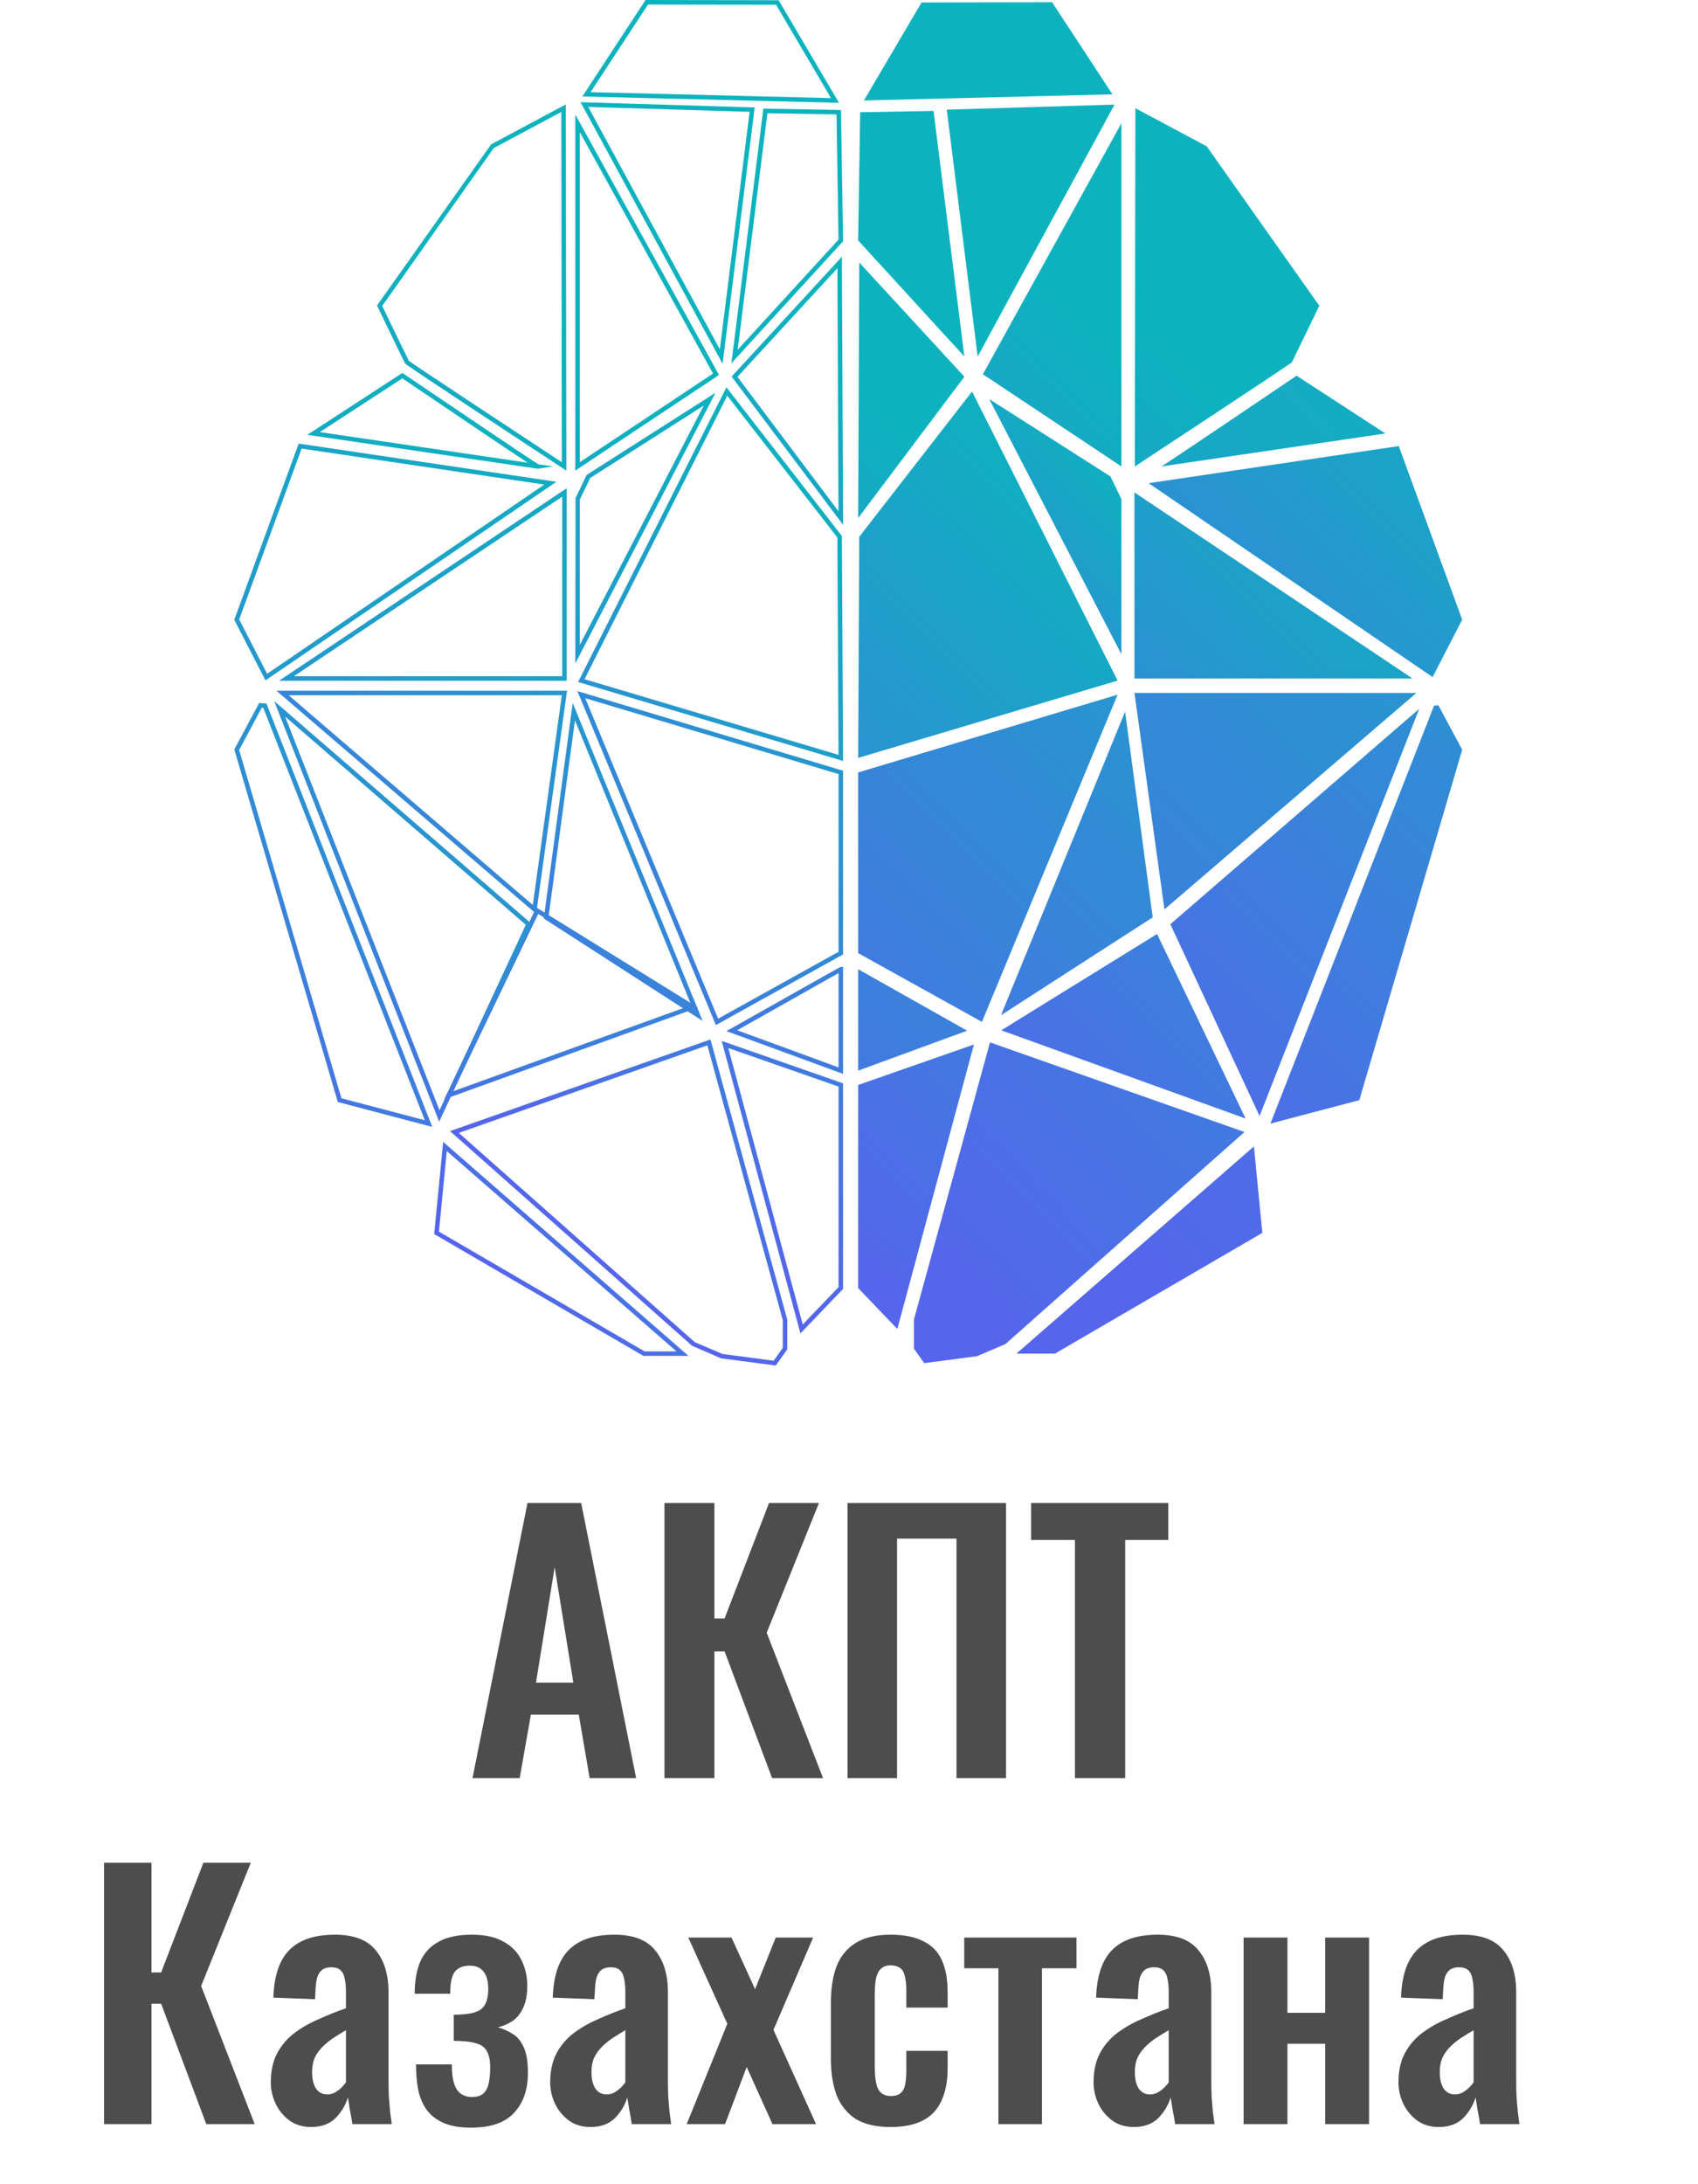 <svg width="70" height="90" viewBox="0 0 70 90" fill="none" xmlns="http://www.w3.org/2000/svg">
<g clip-path="url(#clip0_1_433)">
<path d="M35.46 4.624L35.377 9.908L39.756 14.691L38.485 4.571L35.46 4.624Z" fill="url(#paint0_linear_1_433)"/>
<path d="M39.031 4.519L40.304 14.691L45.947 4.309L39.031 4.519Z" fill="url(#paint1_linear_1_433)"/>
<path d="M35.377 21.347L39.756 15.523L35.423 10.816L35.377 21.347Z" fill="url(#paint2_linear_1_433)"/>
<path d="M40.519 15.421L46.228 19.218V19.217V5.082L40.519 15.421Z" fill="url(#paint3_linear_1_433)"/>
<path d="M46.783 19.22C46.807 19.205 53.223 14.985 53.256 14.93C53.288 14.876 54.388 12.599 54.388 12.599L49.747 6.03L46.805 4.458L46.783 19.22Z" fill="url(#paint4_linear_1_433)"/>
<path d="M35.423 22.118L35.377 31.229L46.073 28.044L40.072 16.133L35.423 22.118Z" fill="url(#paint5_linear_1_433)"/>
<path d="M46.228 26.955V20.564L45.781 19.634L40.782 16.445L46.228 26.955Z" fill="url(#paint6_linear_1_433)"/>
<path d="M47.873 19.22L57.111 17.862L53.452 15.48C53.452 15.48 47.961 19.198 47.873 19.22M47.872 19.22H47.873H47.872Z" fill="url(#paint7_linear_1_433)"/>
<path d="M47.352 19.91L59.059 27.899L60.279 25.533L57.664 18.381L47.352 19.91Z" fill="url(#paint8_linear_1_433)"/>
<path d="M46.768 27.958H58.23L46.768 20.29V27.958Z" fill="url(#paint9_linear_1_433)"/>
<path d="M46.768 28.553V28.553L48.004 37.472L58.39 28.553H46.768Z" fill="url(#paint10_linear_1_433)"/>
<path d="M35.377 31.828V39.274L40.48 42.106L46.073 28.624L35.377 31.828Z" fill="url(#paint11_linear_1_433)"/>
<path d="M41.267 41.831L47.52 37.799L46.382 29.323L41.267 41.831Z" fill="url(#paint12_linear_1_433)"/>
<path d="M35.377 44.115L39.869 42.47C39.869 42.47 35.382 39.936 35.377 39.936V44.115Z" fill="url(#paint13_linear_1_433)"/>
<path d="M35.377 44.707V53.074L36.992 54.76L40.15 43.038L35.377 44.707Z" fill="url(#paint14_linear_1_433)"/>
<path d="M41.347 42.411L41.279 42.454L51.35 46.09L47.699 38.486L41.347 42.411Z" fill="url(#paint15_linear_1_433)"/>
<path d="M48.248 38.083L51.926 45.985L58.508 29.206L48.248 38.083Z" fill="url(#paint16_linear_1_433)"/>
<path d="M59.118 29.079L52.374 46.297L56.037 45.332L60.279 30.892L59.298 29.064L59.118 29.079Z" fill="url(#paint17_linear_1_433)"/>
<path d="M37.675 54.379V55.569L38.1 56.168L40.278 55.882L41.445 55.384L51.303 46.645L40.813 42.951L37.675 54.379Z" fill="url(#paint18_linear_1_433)"/>
<path d="M41.903 55.776H43.489L52.04 50.8L51.693 47.238L41.903 55.776Z" fill="url(#paint19_linear_1_433)"/>
<path d="M37.991 0.102L35.615 4.14L45.861 3.887L43.373 0.093L37.991 0.102Z" fill="url(#paint20_linear_1_433)"/>
<path d="M30.152 14.969L34.73 9.97L34.756 9.944L34.669 4.532L31.47 4.477L30.152 14.969ZM31.636 4.666L34.485 4.715L34.568 9.873L30.41 14.412L31.636 4.666Z" fill="url(#paint21_linear_1_433)"/>
<path d="M29.789 14.99L31.099 4.53L31.112 4.428L23.932 4.21L29.789 14.99ZM24.25 4.406L30.903 4.608L29.676 14.392L24.25 4.406Z" fill="url(#paint22_linear_1_433)"/>
<path d="M30.213 15.459L30.161 15.517L34.757 21.629L34.707 10.815L34.707 10.579L30.213 15.459ZM30.401 15.529L34.522 11.053L34.567 21.067L30.401 15.529Z" fill="url(#paint23_linear_1_433)"/>
<path d="M23.717 4.719V19.391L29.57 15.499L29.641 15.451L23.717 4.719ZM23.903 5.443L29.394 15.392L23.903 19.044V5.443Z" fill="url(#paint24_linear_1_433)"/>
<path d="M20.247 5.948L15.573 12.546L15.542 12.589L15.566 12.639C15.75 13.021 16.669 14.924 16.703 14.979C16.716 15.002 16.746 15.052 23.203 19.298L23.348 19.394L23.325 4.459V4.303L20.247 5.948ZM16.856 14.871C16.778 14.72 16.175 13.473 15.757 12.607L20.354 6.102L23.14 4.613L23.162 19.047C21.348 17.855 17.125 15.071 16.856 14.871Z" fill="url(#paint25_linear_1_433)"/>
<path d="M23.832 28.102L34.634 31.319L34.755 31.354L34.756 31.354L34.707 22.117V22.086L29.948 15.959L23.832 28.102ZM24.098 27.987L29.982 16.306L34.521 22.15L34.568 31.104L24.098 27.987Z" fill="url(#paint26_linear_1_433)"/>
<path d="M24.206 19.555L24.183 19.57L23.727 20.524L23.717 27.338L29.497 16.182L24.206 19.555ZM23.903 20.585L24.329 19.697L29.012 16.711L23.903 26.573V20.585Z" fill="url(#paint27_linear_1_433)"/>
<path d="M12.669 17.917L22.152 19.312V19.309C22.162 19.311 22.172 19.312 22.172 19.312H22.178L22.798 19.219L22.193 19.131C21.935 18.981 18.111 16.399 16.639 15.402L16.587 15.367L12.669 17.917ZM13.184 17.805L16.586 15.591C19.849 17.8 21.191 18.7 21.754 19.066L13.184 17.805Z" fill="url(#paint28_linear_1_433)"/>
<path d="M9.672 25.5L9.658 25.539L10.896 27.942L10.945 28.035L22.739 19.987L22.935 19.852L12.388 18.29L12.313 18.279L9.672 25.5ZM9.861 25.525L12.434 18.485L22.438 19.967L11.013 27.763L9.861 25.525Z" fill="url(#paint29_linear_1_433)"/>
<path d="M11.756 27.881L11.5 28.051H23.363V20.116L11.756 27.881ZM23.177 20.465V27.864H12.115L23.177 20.465Z" fill="url(#paint30_linear_1_433)"/>
<path d="M11.395 28.461L22.103 37.654L23.362 28.566L23.377 28.461H11.395ZM11.899 28.647H23.162L21.965 37.29L11.899 28.647Z" fill="url(#paint31_linear_1_433)"/>
<path d="M23.803 28.478L29.472 42.142L29.513 42.238L34.707 39.355L34.755 39.329V31.758L23.991 28.533L23.803 28.478V28.478ZM24.127 28.769L34.569 31.896V39.219L29.605 41.974L24.127 28.769Z" fill="url(#paint32_linear_1_433)"/>
<path d="M22.426 37.787L22.418 37.846L28.967 42.069L23.742 29.288L23.61 28.966L22.426 37.787ZM22.618 37.754L23.702 29.681L28.571 41.592L22.618 37.754Z" fill="url(#paint33_linear_1_433)"/>
<path d="M34.662 39.844C34.632 39.844 34.632 39.844 30.123 42.388L29.947 42.487L34.755 44.25V39.844H34.662ZM30.39 42.452C31.759 41.679 33.997 40.416 34.569 40.096V43.983L30.39 42.452Z" fill="url(#paint34_linear_1_433)"/>
<path d="M29.752 42.891L32.998 54.943L34.728 53.139L34.755 53.111V44.64L29.752 42.891H29.752ZM30.024 43.184L34.569 44.773V53.037L33.092 54.576L30.024 43.184Z" fill="url(#paint35_linear_1_433)"/>
<path d="M18.412 45.09L18.313 45.296L28.598 41.581L28.776 41.516L22.108 37.392L18.412 45.09ZM22.187 37.659L28.356 41.471L18.679 44.966L22.187 37.659Z" fill="url(#paint36_linear_1_433)"/>
<path d="M11.304 28.889L18.105 46.221L21.904 38.057L11.591 29.137L11.304 28.889ZM11.753 29.525L21.676 38.107L18.119 45.748L11.753 29.525Z" fill="url(#paint37_linear_1_433)"/>
<path d="M9.677 30.848L9.659 30.882L13.912 45.358L13.927 45.408L17.82 46.434H17.82L11.007 29.045L10.985 28.991L10.686 28.965L9.677 30.848ZM14.075 45.255L9.859 30.903L10.792 29.161L10.854 29.167L17.511 46.159L14.075 45.255Z" fill="url(#paint38_linear_1_433)"/>
<path d="M18.553 46.608L28.532 55.454L29.724 55.969L31.982 56.267L32.455 55.599V54.378L29.315 42.927L29.288 42.831L18.553 46.608ZM29.785 55.791L28.643 55.304L18.914 46.681L29.161 43.073L32.269 54.39V55.54L31.894 56.069L29.785 55.791Z" fill="url(#paint39_linear_1_433)"/>
<path d="M17.9 50.85L26.502 55.857L26.522 55.87H28.384L18.405 47.17L18.269 47.05L17.9 50.85ZM18.096 50.75L18.418 47.429L27.887 55.684H26.573L18.096 50.75Z" fill="url(#paint40_linear_1_433)"/>
<path d="M24.007 3.975L34.421 4.233L34.588 4.237H34.588L32.099 0.009L26.613 -2.11349e-05L24.007 3.975ZM24.346 3.798L26.714 0.187L31.993 0.195L34.257 4.042L24.346 3.798Z" fill="url(#paint41_linear_1_433)"/>
<path d="M19.479 73.267L21.746 61.93H23.958L26.225 73.267H24.308L23.86 70.65H21.886L21.424 73.267H19.479ZM22.096 69.334H23.636L22.866 64.575L22.096 69.334ZM27.393 73.267V61.93H29.451V66.689H29.871L31.704 61.93H33.762L31.607 67.277L33.93 73.267H31.83L29.871 68.047H29.451V73.267H27.393ZM34.938 73.267V61.93H41.474V73.267H39.431V63.4H36.981V73.267H34.938ZM44.314 73.267V63.456H42.508V61.93H48.163V63.456H46.386V73.267H44.314Z" fill="#4D4D4D"/>
<path d="M4.289 87.524V76.754H6.244V81.275H6.643L8.385 76.754H10.339L8.292 81.833L10.499 87.524H8.504L6.643 82.564H6.244V87.524H4.289ZM12.826 87.644C12.48 87.644 12.184 87.555 11.935 87.378C11.687 87.192 11.496 86.961 11.364 86.686C11.23 86.403 11.164 86.11 11.164 85.809C11.164 85.33 11.253 84.927 11.43 84.599C11.607 84.271 11.842 83.996 12.135 83.774C12.427 83.553 12.76 83.362 13.132 83.203C13.504 83.034 13.881 82.883 14.262 82.751V82.086C14.262 81.864 14.245 81.678 14.209 81.527C14.182 81.376 14.125 81.261 14.036 81.181C13.956 81.102 13.828 81.062 13.651 81.062C13.5 81.062 13.376 81.097 13.278 81.168C13.19 81.239 13.123 81.341 13.079 81.474C13.043 81.598 13.021 81.744 13.012 81.913L12.986 82.378L11.27 82.312C11.297 81.425 11.514 80.774 11.922 80.357C12.339 79.931 12.968 79.719 13.81 79.719C14.581 79.719 15.14 79.931 15.486 80.357C15.84 80.782 16.017 81.359 16.017 82.086V85.636C16.017 85.92 16.022 86.177 16.031 86.407C16.049 86.638 16.066 86.846 16.084 87.032C16.111 87.218 16.133 87.382 16.15 87.524H14.528C14.502 87.347 14.466 87.147 14.422 86.926C14.386 86.695 14.36 86.527 14.342 86.421C14.253 86.731 14.085 87.014 13.837 87.272C13.588 87.52 13.252 87.644 12.826 87.644ZM13.491 86.301C13.606 86.301 13.713 86.274 13.81 86.221C13.916 86.159 14.01 86.088 14.089 86.008C14.169 85.928 14.227 85.858 14.262 85.796V83.655C14.067 83.77 13.881 83.885 13.704 84C13.535 84.116 13.385 84.244 13.252 84.386C13.128 84.519 13.03 84.665 12.959 84.825C12.897 84.984 12.866 85.171 12.866 85.383C12.866 85.667 12.919 85.893 13.026 86.061C13.141 86.221 13.296 86.301 13.491 86.301ZM19.41 87.67C18.967 87.67 18.599 87.608 18.306 87.484C18.014 87.36 17.779 87.183 17.602 86.952C17.433 86.722 17.314 86.447 17.243 86.128C17.181 85.809 17.15 85.454 17.15 85.064H18.626C18.626 85.534 18.692 85.875 18.825 86.088C18.967 86.301 19.175 86.407 19.45 86.407C19.672 86.407 19.836 86.354 19.942 86.248C20.049 86.141 20.119 85.995 20.155 85.809C20.19 85.623 20.208 85.414 20.208 85.184C20.208 84.891 20.159 84.665 20.062 84.506C19.973 84.346 19.818 84.24 19.596 84.187C19.384 84.124 19.087 84.094 18.706 84.094V83.016C19.282 83.016 19.663 82.937 19.849 82.777C20.035 82.618 20.128 82.343 20.128 81.953C20.128 81.633 20.062 81.394 19.929 81.235C19.805 81.075 19.619 80.995 19.37 80.995C19.096 80.995 18.892 81.075 18.759 81.235C18.626 81.394 18.559 81.7 18.559 82.152H17.096C17.096 81.629 17.172 81.19 17.323 80.836C17.482 80.472 17.735 80.197 18.081 80.011C18.426 79.816 18.883 79.719 19.45 79.719C19.991 79.719 20.43 79.816 20.767 80.011C21.103 80.197 21.347 80.45 21.498 80.769C21.657 81.088 21.737 81.439 21.737 81.82C21.737 82.21 21.675 82.524 21.551 82.764C21.436 83.003 21.285 83.18 21.099 83.296C20.913 83.411 20.722 83.491 20.527 83.535C20.74 83.597 20.939 83.686 21.125 83.801C21.312 83.907 21.462 84.085 21.578 84.333C21.702 84.581 21.764 84.94 21.764 85.41C21.764 86.101 21.573 86.651 21.192 87.059C20.82 87.466 20.226 87.67 19.41 87.67ZM24.344 87.644C23.998 87.644 23.701 87.555 23.453 87.378C23.205 87.192 23.015 86.961 22.882 86.686C22.749 86.403 22.682 86.11 22.682 85.809C22.682 85.33 22.771 84.927 22.948 84.599C23.125 84.271 23.36 83.996 23.653 83.774C23.945 83.553 24.278 83.362 24.65 83.203C25.022 83.034 25.399 82.883 25.78 82.751V82.086C25.78 81.864 25.763 81.678 25.727 81.527C25.701 81.376 25.643 81.261 25.554 81.181C25.474 81.102 25.346 81.062 25.169 81.062C25.018 81.062 24.894 81.097 24.796 81.168C24.708 81.239 24.641 81.341 24.597 81.474C24.561 81.598 24.539 81.744 24.53 81.913L24.504 82.378L22.788 82.312C22.815 81.425 23.032 80.774 23.44 80.357C23.857 79.931 24.486 79.719 25.328 79.719C26.099 79.719 26.658 79.931 27.004 80.357C27.358 80.782 27.535 81.359 27.535 82.086V85.636C27.535 85.92 27.54 86.177 27.549 86.407C27.567 86.638 27.584 86.846 27.602 87.032C27.629 87.218 27.651 87.382 27.669 87.524H26.046C26.02 87.347 25.984 87.147 25.94 86.926C25.904 86.695 25.878 86.527 25.86 86.421C25.771 86.731 25.603 87.014 25.355 87.272C25.107 87.52 24.77 87.644 24.344 87.644ZM25.009 86.301C25.124 86.301 25.231 86.274 25.328 86.221C25.435 86.159 25.528 86.088 25.607 86.008C25.687 85.928 25.745 85.858 25.78 85.796V83.655C25.585 83.77 25.399 83.885 25.222 84C25.053 84.116 24.903 84.244 24.77 84.386C24.646 84.519 24.548 84.665 24.477 84.825C24.415 84.984 24.384 85.171 24.384 85.383C24.384 85.667 24.437 85.893 24.544 86.061C24.659 86.221 24.814 86.301 25.009 86.301ZM28.309 87.524L29.984 83.389L28.375 79.838H30.157L31.128 81.966L31.979 79.838H33.521L31.886 83.641L33.641 87.524H31.846L30.782 85.171L29.891 87.524H28.309ZM36.713 87.644C36.119 87.644 35.64 87.533 35.277 87.311C34.922 87.081 34.66 86.757 34.492 86.341C34.333 85.915 34.253 85.414 34.253 84.838V82.524C34.253 81.93 34.333 81.425 34.492 81.009C34.66 80.592 34.926 80.273 35.29 80.051C35.653 79.83 36.128 79.719 36.713 79.719C37.262 79.719 37.71 79.807 38.056 79.985C38.41 80.153 38.667 80.415 38.827 80.769C38.986 81.115 39.066 81.554 39.066 82.086V82.724H37.364V82.046C37.364 81.78 37.342 81.572 37.298 81.421C37.262 81.261 37.196 81.15 37.098 81.088C37.001 81.017 36.872 80.982 36.713 80.982C36.553 80.982 36.425 81.026 36.327 81.115C36.23 81.195 36.159 81.328 36.114 81.514C36.079 81.7 36.061 81.957 36.061 82.285V85.104C36.061 85.6 36.114 85.937 36.221 86.115C36.327 86.283 36.495 86.367 36.726 86.367C36.903 86.367 37.036 86.327 37.125 86.248C37.222 86.168 37.284 86.053 37.311 85.902C37.346 85.742 37.364 85.552 37.364 85.33V84.506H39.066V85.237C39.066 85.751 38.982 86.19 38.814 86.553C38.654 86.917 38.397 87.192 38.042 87.378C37.697 87.555 37.253 87.644 36.713 87.644ZM41.16 87.524V81.102H39.75V79.838H44.377V81.102H42.955V87.524H41.16ZM46.744 87.644C46.398 87.644 46.101 87.555 45.853 87.378C45.605 87.192 45.414 86.961 45.281 86.686C45.148 86.403 45.082 86.11 45.082 85.809C45.082 85.33 45.171 84.927 45.348 84.599C45.525 84.271 45.76 83.996 46.053 83.774C46.345 83.553 46.678 83.362 47.05 83.203C47.422 83.034 47.799 82.883 48.18 82.751V82.086C48.18 81.864 48.162 81.678 48.127 81.527C48.1 81.376 48.043 81.261 47.954 81.181C47.874 81.102 47.746 81.062 47.569 81.062C47.418 81.062 47.294 81.097 47.196 81.168C47.108 81.239 47.041 81.341 46.997 81.474C46.961 81.598 46.939 81.744 46.93 81.913L46.904 82.378L45.188 82.312C45.215 81.425 45.432 80.774 45.84 80.357C46.257 79.931 46.886 79.719 47.728 79.719C48.499 79.719 49.058 79.931 49.403 80.357C49.758 80.782 49.935 81.359 49.935 82.086V85.636C49.935 85.92 49.94 86.177 49.949 86.407C49.966 86.638 49.984 86.846 50.002 87.032C50.028 87.218 50.051 87.382 50.068 87.524H48.446C48.419 87.347 48.384 87.147 48.34 86.926C48.304 86.695 48.278 86.527 48.26 86.421C48.171 86.731 48.003 87.014 47.755 87.272C47.506 87.52 47.169 87.644 46.744 87.644ZM47.409 86.301C47.524 86.301 47.63 86.274 47.728 86.221C47.834 86.159 47.928 86.088 48.007 86.008C48.087 85.928 48.145 85.858 48.18 85.796V83.655C47.985 83.77 47.799 83.885 47.622 84C47.453 84.116 47.303 84.244 47.169 84.386C47.045 84.519 46.948 84.665 46.877 84.825C46.815 84.984 46.784 85.171 46.784 85.383C46.784 85.667 46.837 85.893 46.944 86.061C47.059 86.221 47.214 86.301 47.409 86.301ZM51.267 87.524V79.838H53.075V82.937H54.631V79.838H56.44V87.524H54.631V84.213H53.075V87.524H51.267ZM59.314 87.644C58.968 87.644 58.671 87.555 58.423 87.378C58.175 87.192 57.984 86.961 57.851 86.686C57.718 86.403 57.652 86.11 57.652 85.809C57.652 85.33 57.74 84.927 57.918 84.599C58.095 84.271 58.33 83.996 58.623 83.774C58.915 83.553 59.247 83.362 59.62 83.203C59.992 83.034 60.369 82.883 60.75 82.751V82.086C60.75 81.864 60.732 81.678 60.697 81.527C60.67 81.376 60.613 81.261 60.524 81.181C60.444 81.102 60.316 81.062 60.138 81.062C59.988 81.062 59.864 81.097 59.766 81.168C59.677 81.239 59.611 81.341 59.566 81.474C59.531 81.598 59.509 81.744 59.5 81.913L59.474 82.378L57.758 82.312C57.785 81.425 58.002 80.774 58.41 80.357C58.826 79.931 59.456 79.719 60.298 79.719C61.069 79.719 61.628 79.931 61.973 80.357C62.328 80.782 62.505 81.359 62.505 82.086V85.636C62.505 85.92 62.51 86.177 62.519 86.407C62.536 86.638 62.554 86.846 62.572 87.032C62.598 87.218 62.62 87.382 62.638 87.524H61.016C60.989 87.347 60.954 87.147 60.91 86.926C60.874 86.695 60.847 86.527 60.83 86.421C60.741 86.731 60.573 87.014 60.325 87.272C60.076 87.52 59.739 87.644 59.314 87.644ZM59.979 86.301C60.094 86.301 60.2 86.274 60.298 86.221C60.404 86.159 60.497 86.088 60.577 86.008C60.657 85.928 60.715 85.858 60.75 85.796V83.655C60.555 83.77 60.369 83.885 60.191 84C60.023 84.116 59.872 84.244 59.739 84.386C59.615 84.519 59.518 84.665 59.447 84.825C59.385 84.984 59.354 85.171 59.354 85.383C59.354 85.667 59.407 85.893 59.513 86.061C59.629 86.221 59.784 86.301 59.979 86.301Z" fill="#4D4D4D"/>
</g>
<defs>
<linearGradient id="paint0_linear_1_433" x1="20.358" y1="26.839" x2="42.325" y2="4.873" gradientUnits="userSpaceOnUse">
<stop stop-color="#5565EC"/>
<stop offset="0.002" stop-color="#5565EC"/>
<stop offset="0.718" stop-color="#0CB3BE"/>
<stop offset="1" stop-color="#0CB3BE"/>
</linearGradient>
<linearGradient id="paint1_linear_1_433" x1="8.987" y1="43.002" x2="50.623" y2="1.366" gradientUnits="userSpaceOnUse">
<stop stop-color="#5565EC"/>
<stop offset="0.002" stop-color="#5565EC"/>
<stop offset="0.718" stop-color="#0CB3BE"/>
<stop offset="1" stop-color="#0CB3BE"/>
</linearGradient>
<linearGradient id="paint2_linear_1_433" x1="17.208" y1="36.44" x2="44.43" y2="9.218" gradientUnits="userSpaceOnUse">
<stop stop-color="#5565EC"/>
<stop offset="0.002" stop-color="#5565EC"/>
<stop offset="0.718" stop-color="#0CB3BE"/>
<stop offset="1" stop-color="#0CB3BE"/>
</linearGradient>
<linearGradient id="paint3_linear_1_433" x1="21.525" y1="33.999" x2="52.264" y2="3.259" gradientUnits="userSpaceOnUse">
<stop stop-color="#5565EC"/>
<stop offset="0.002" stop-color="#5565EC"/>
<stop offset="0.718" stop-color="#0CB3BE"/>
<stop offset="1" stop-color="#0CB3BE"/>
</linearGradient>
<linearGradient id="paint4_linear_1_433" x1="26.942" y1="35.483" x2="56.58" y2="5.844" gradientUnits="userSpaceOnUse">
<stop stop-color="#5565EC"/>
<stop offset="0.002" stop-color="#5565EC"/>
<stop offset="0.718" stop-color="#0CB3BE"/>
<stop offset="1" stop-color="#0CB3BE"/>
</linearGradient>
<linearGradient id="paint5_linear_1_433" x1="18.084" y1="46.321" x2="55.877" y2="8.528" gradientUnits="userSpaceOnUse">
<stop stop-color="#5565EC"/>
<stop offset="0.002" stop-color="#5565EC"/>
<stop offset="0.718" stop-color="#0CB3BE"/>
<stop offset="1" stop-color="#0CB3BE"/>
</linearGradient>
<linearGradient id="paint6_linear_1_433" x1="34.707" y1="30.498" x2="50.792" y2="14.413" gradientUnits="userSpaceOnUse">
<stop stop-color="#5565EC"/>
<stop offset="0.002" stop-color="#5565EC"/>
<stop offset="0.718" stop-color="#0CB3BE"/>
<stop offset="1" stop-color="#0CB3BE"/>
</linearGradient>
<linearGradient id="paint7_linear_1_433" x1="-6.058" y1="75.899" x2="86.591" y2="-16.749" gradientUnits="userSpaceOnUse">
<stop stop-color="#5565EC"/>
<stop offset="0.002" stop-color="#5565EC"/>
<stop offset="0.718" stop-color="#0CB3BE"/>
<stop offset="1" stop-color="#0CB3BE"/>
</linearGradient>
<linearGradient id="paint8_linear_1_433" x1="39.576" y1="37.38" x2="70.778" y2="6.178" gradientUnits="userSpaceOnUse">
<stop stop-color="#5565EC"/>
<stop offset="0.002" stop-color="#5565EC"/>
<stop offset="0.718" stop-color="#0CB3BE"/>
<stop offset="1" stop-color="#0CB3BE"/>
</linearGradient>
<linearGradient id="paint9_linear_1_433" x1="34.98" y1="41.643" x2="66.316" y2="10.307" gradientUnits="userSpaceOnUse">
<stop stop-color="#5565EC"/>
<stop offset="0.002" stop-color="#5565EC"/>
<stop offset="0.718" stop-color="#0CB3BE"/>
<stop offset="1" stop-color="#0CB3BE"/>
</linearGradient>
<linearGradient id="paint10_linear_1_433" x1="32.789" y1="52.803" x2="89.854" y2="-4.262" gradientUnits="userSpaceOnUse">
<stop stop-color="#5565EC"/>
<stop offset="0.002" stop-color="#5565EC"/>
<stop offset="0.718" stop-color="#0CB3BE"/>
<stop offset="1" stop-color="#0CB3BE"/>
</linearGradient>
<linearGradient id="paint11_linear_1_433" x1="26.338" y1="49.752" x2="72.986" y2="3.104" gradientUnits="userSpaceOnUse">
<stop stop-color="#5565EC"/>
<stop offset="0.002" stop-color="#5565EC"/>
<stop offset="0.718" stop-color="#0CB3BE"/>
<stop offset="1" stop-color="#0CB3BE"/>
</linearGradient>
<linearGradient id="paint12_linear_1_433" x1="30.939" y1="49.032" x2="72.394" y2="7.576" gradientUnits="userSpaceOnUse">
<stop stop-color="#5565EC"/>
<stop offset="0.002" stop-color="#5565EC"/>
<stop offset="0.718" stop-color="#0CB3BE"/>
<stop offset="1" stop-color="#0CB3BE"/>
</linearGradient>
<linearGradient id="paint13_linear_1_433" x1="27.879" y1="51.77" x2="67.651" y2="11.997" gradientUnits="userSpaceOnUse">
<stop stop-color="#5565EC"/>
<stop offset="0.002" stop-color="#5565EC"/>
<stop offset="0.718" stop-color="#0CB3BE"/>
<stop offset="1" stop-color="#0CB3BE"/>
</linearGradient>
<linearGradient id="paint14_linear_1_433" x1="34.879" y1="51.783" x2="71.155" y2="15.507" gradientUnits="userSpaceOnUse">
<stop stop-color="#5565EC"/>
<stop offset="0.002" stop-color="#5565EC"/>
<stop offset="0.718" stop-color="#0CB3BE"/>
<stop offset="1" stop-color="#0CB3BE"/>
</linearGradient>
<linearGradient id="paint15_linear_1_433" x1="40.453" y1="48.15" x2="74.27" y2="14.332" gradientUnits="userSpaceOnUse">
<stop stop-color="#5565EC"/>
<stop offset="0.002" stop-color="#5565EC"/>
<stop offset="0.718" stop-color="#0CB3BE"/>
<stop offset="1" stop-color="#0CB3BE"/>
</linearGradient>
<linearGradient id="paint16_linear_1_433" x1="44.526" y1="46.448" x2="85.353" y2="5.62" gradientUnits="userSpaceOnUse">
<stop stop-color="#5565EC"/>
<stop offset="0.002" stop-color="#5565EC"/>
<stop offset="0.718" stop-color="#0CB3BE"/>
<stop offset="1" stop-color="#0CB3BE"/>
</linearGradient>
<linearGradient id="paint17_linear_1_433" x1="46.383" y1="47.624" x2="87.524" y2="6.483" gradientUnits="userSpaceOnUse">
<stop stop-color="#5565EC"/>
<stop offset="0.002" stop-color="#5565EC"/>
<stop offset="0.718" stop-color="#0CB3BE"/>
<stop offset="1" stop-color="#0CB3BE"/>
</linearGradient>
<linearGradient id="paint18_linear_1_433" x1="40.124" y1="53.925" x2="88.103" y2="5.947" gradientUnits="userSpaceOnUse">
<stop stop-color="#5565EC"/>
<stop offset="0.002" stop-color="#5565EC"/>
<stop offset="0.718" stop-color="#0CB3BE"/>
<stop offset="1" stop-color="#0CB3BE"/>
</linearGradient>
<linearGradient id="paint19_linear_1_433" x1="46.173" y1="52.306" x2="117.727" y2="-19.247" gradientUnits="userSpaceOnUse">
<stop stop-color="#5565EC"/>
<stop offset="0.002" stop-color="#5565EC"/>
<stop offset="0.718" stop-color="#0CB3BE"/>
<stop offset="1" stop-color="#0CB3BE"/>
</linearGradient>
<linearGradient id="paint20_linear_1_433" x1="-16.626" y1="59.481" x2="43.438" y2="-0.584" gradientUnits="userSpaceOnUse">
<stop stop-color="#5565EC"/>
<stop offset="0.002" stop-color="#5565EC"/>
<stop offset="0.718" stop-color="#0CB3BE"/>
<stop offset="1" stop-color="#0CB3BE"/>
</linearGradient>
<linearGradient id="paint21_linear_1_433" x1="0.664" y1="41.513" x2="39.521" y2="2.656" gradientUnits="userSpaceOnUse">
<stop stop-color="#5565EC"/>
<stop offset="0.002" stop-color="#5565EC"/>
<stop offset="0.718" stop-color="#0CB3BE"/>
<stop offset="1" stop-color="#0CB3BE"/>
</linearGradient>
<linearGradient id="paint22_linear_1_433" x1="4.035" y1="33.087" x2="34.466" y2="2.655" gradientUnits="userSpaceOnUse">
<stop stop-color="#5565EC"/>
<stop offset="0.002" stop-color="#5565EC"/>
<stop offset="0.718" stop-color="#0CB3BE"/>
<stop offset="1" stop-color="#0CB3BE"/>
</linearGradient>
<linearGradient id="paint23_linear_1_433" x1="14.498" y1="34.065" x2="41.711" y2="6.852" gradientUnits="userSpaceOnUse">
<stop stop-color="#5565EC"/>
<stop offset="0.002" stop-color="#5565EC"/>
<stop offset="0.718" stop-color="#0CB3BE"/>
<stop offset="1" stop-color="#0CB3BE"/>
</linearGradient>
<linearGradient id="paint24_linear_1_433" x1="4.092" y1="34.642" x2="31.426" y2="7.309" gradientUnits="userSpaceOnUse">
<stop stop-color="#5565EC"/>
<stop offset="0.002" stop-color="#5565EC"/>
<stop offset="0.718" stop-color="#0CB3BE"/>
<stop offset="1" stop-color="#0CB3BE"/>
</linearGradient>
<linearGradient id="paint25_linear_1_433" x1="-3.48" y1="34.773" x2="27.858" y2="3.435" gradientUnits="userSpaceOnUse">
<stop stop-color="#5565EC"/>
<stop offset="0.002" stop-color="#5565EC"/>
<stop offset="0.718" stop-color="#0CB3BE"/>
<stop offset="1" stop-color="#0CB3BE"/>
</linearGradient>
<linearGradient id="paint26_linear_1_433" x1="10.554" y1="42.396" x2="43.159" y2="9.791" gradientUnits="userSpaceOnUse">
<stop stop-color="#5565EC"/>
<stop offset="0.002" stop-color="#5565EC"/>
<stop offset="0.718" stop-color="#0CB3BE"/>
<stop offset="1" stop-color="#0CB3BE"/>
</linearGradient>
<linearGradient id="paint27_linear_1_433" x1="2.123" y1="46.243" x2="43.23" y2="5.137" gradientUnits="userSpaceOnUse">
<stop stop-color="#5565EC"/>
<stop offset="0.002" stop-color="#5565EC"/>
<stop offset="0.718" stop-color="#0CB3BE"/>
<stop offset="1" stop-color="#0CB3BE"/>
</linearGradient>
<linearGradient id="paint28_linear_1_433" x1="-25.187" y1="60.26" x2="37.577" y2="-2.503" gradientUnits="userSpaceOnUse">
<stop stop-color="#5565EC"/>
<stop offset="0.002" stop-color="#5565EC"/>
<stop offset="0.718" stop-color="#0CB3BE"/>
<stop offset="1" stop-color="#0CB3BE"/>
</linearGradient>
<linearGradient id="paint29_linear_1_433" x1="-15.628" y1="55.082" x2="40.742" y2="-1.289" gradientUnits="userSpaceOnUse">
<stop stop-color="#5565EC"/>
<stop offset="0.002" stop-color="#5565EC"/>
<stop offset="0.718" stop-color="#0CB3BE"/>
<stop offset="1" stop-color="#0CB3BE"/>
</linearGradient>
<linearGradient id="paint30_linear_1_433" x1="-19.088" y1="60.602" x2="47.304" y2="-5.79" gradientUnits="userSpaceOnUse">
<stop stop-color="#5565EC"/>
<stop offset="0.002" stop-color="#5565EC"/>
<stop offset="0.718" stop-color="#0CB3BE"/>
<stop offset="1" stop-color="#0CB3BE"/>
</linearGradient>
<linearGradient id="paint31_linear_1_433" x1="5.911" y1="44.533" x2="41.441" y2="9.002" gradientUnits="userSpaceOnUse">
<stop stop-color="#5565EC"/>
<stop offset="0.002" stop-color="#5565EC"/>
<stop offset="0.718" stop-color="#0CB3BE"/>
<stop offset="1" stop-color="#0CB3BE"/>
</linearGradient>
<linearGradient id="paint32_linear_1_433" x1="18.971" y1="45.666" x2="50.438" y2="14.2" gradientUnits="userSpaceOnUse">
<stop stop-color="#5565EC"/>
<stop offset="0.002" stop-color="#5565EC"/>
<stop offset="0.718" stop-color="#0CB3BE"/>
<stop offset="1" stop-color="#0CB3BE"/>
</linearGradient>
<linearGradient id="paint33_linear_1_433" x1="18.131" y1="43.079" x2="39.299" y2="21.911" gradientUnits="userSpaceOnUse">
<stop stop-color="#5565EC"/>
<stop offset="0.002" stop-color="#5565EC"/>
<stop offset="0.718" stop-color="#0CB3BE"/>
<stop offset="1" stop-color="#0CB3BE"/>
</linearGradient>
<linearGradient id="paint34_linear_1_433" x1="22.289" y1="52.109" x2="68.513" y2="5.885" gradientUnits="userSpaceOnUse">
<stop stop-color="#5565EC"/>
<stop offset="0.002" stop-color="#5565EC"/>
<stop offset="0.718" stop-color="#0CB3BE"/>
<stop offset="1" stop-color="#0CB3BE"/>
</linearGradient>
<linearGradient id="paint35_linear_1_433" x1="29.868" y1="51.303" x2="57.354" y2="23.817" gradientUnits="userSpaceOnUse">
<stop stop-color="#5565EC"/>
<stop offset="0.002" stop-color="#5565EC"/>
<stop offset="0.718" stop-color="#0CB3BE"/>
<stop offset="1" stop-color="#0CB3BE"/>
</linearGradient>
<linearGradient id="paint36_linear_1_433" x1="11.883" y1="53.006" x2="60.708" y2="4.181" gradientUnits="userSpaceOnUse">
<stop stop-color="#5565EC"/>
<stop offset="0.002" stop-color="#5565EC"/>
<stop offset="0.718" stop-color="#0CB3BE"/>
<stop offset="1" stop-color="#0CB3BE"/>
</linearGradient>
<linearGradient id="paint37_linear_1_433" x1="10.26" y1="43.899" x2="29.262" y2="24.897" gradientUnits="userSpaceOnUse">
<stop stop-color="#5565EC"/>
<stop offset="0.002" stop-color="#5565EC"/>
<stop offset="0.718" stop-color="#0CB3BE"/>
<stop offset="1" stop-color="#0CB3BE"/>
</linearGradient>
<linearGradient id="paint38_linear_1_433" x1="6.977" y1="44.462" x2="28.217" y2="23.221" gradientUnits="userSpaceOnUse">
<stop stop-color="#5565EC"/>
<stop offset="0.002" stop-color="#5565EC"/>
<stop offset="0.718" stop-color="#0CB3BE"/>
<stop offset="1" stop-color="#0CB3BE"/>
</linearGradient>
<linearGradient id="paint39_linear_1_433" x1="24.502" y1="50.551" x2="54.13" y2="20.924" gradientUnits="userSpaceOnUse">
<stop stop-color="#5565EC"/>
<stop offset="0.002" stop-color="#5565EC"/>
<stop offset="0.718" stop-color="#0CB3BE"/>
<stop offset="1" stop-color="#0CB3BE"/>
</linearGradient>
<linearGradient id="paint40_linear_1_433" x1="21.314" y1="53.288" x2="38.548" y2="36.054" gradientUnits="userSpaceOnUse">
<stop stop-color="#5565EC"/>
<stop offset="0.002" stop-color="#5565EC"/>
<stop offset="0.718" stop-color="#0CB3BE"/>
<stop offset="1" stop-color="#0CB3BE"/>
</linearGradient>
<linearGradient id="paint41_linear_1_433" x1="-46.68" y1="78.096" x2="32.122" y2="-0.706" gradientUnits="userSpaceOnUse">
<stop stop-color="#5565EC"/>
<stop offset="0.002" stop-color="#5565EC"/>
<stop offset="0.718" stop-color="#0CB3BE"/>
<stop offset="1" stop-color="#0CB3BE"/>
</linearGradient>
<clipPath id="clip0_1_433">
<rect width="69.984" height="90" fill="white"/>
</clipPath>
</defs>
</svg>
